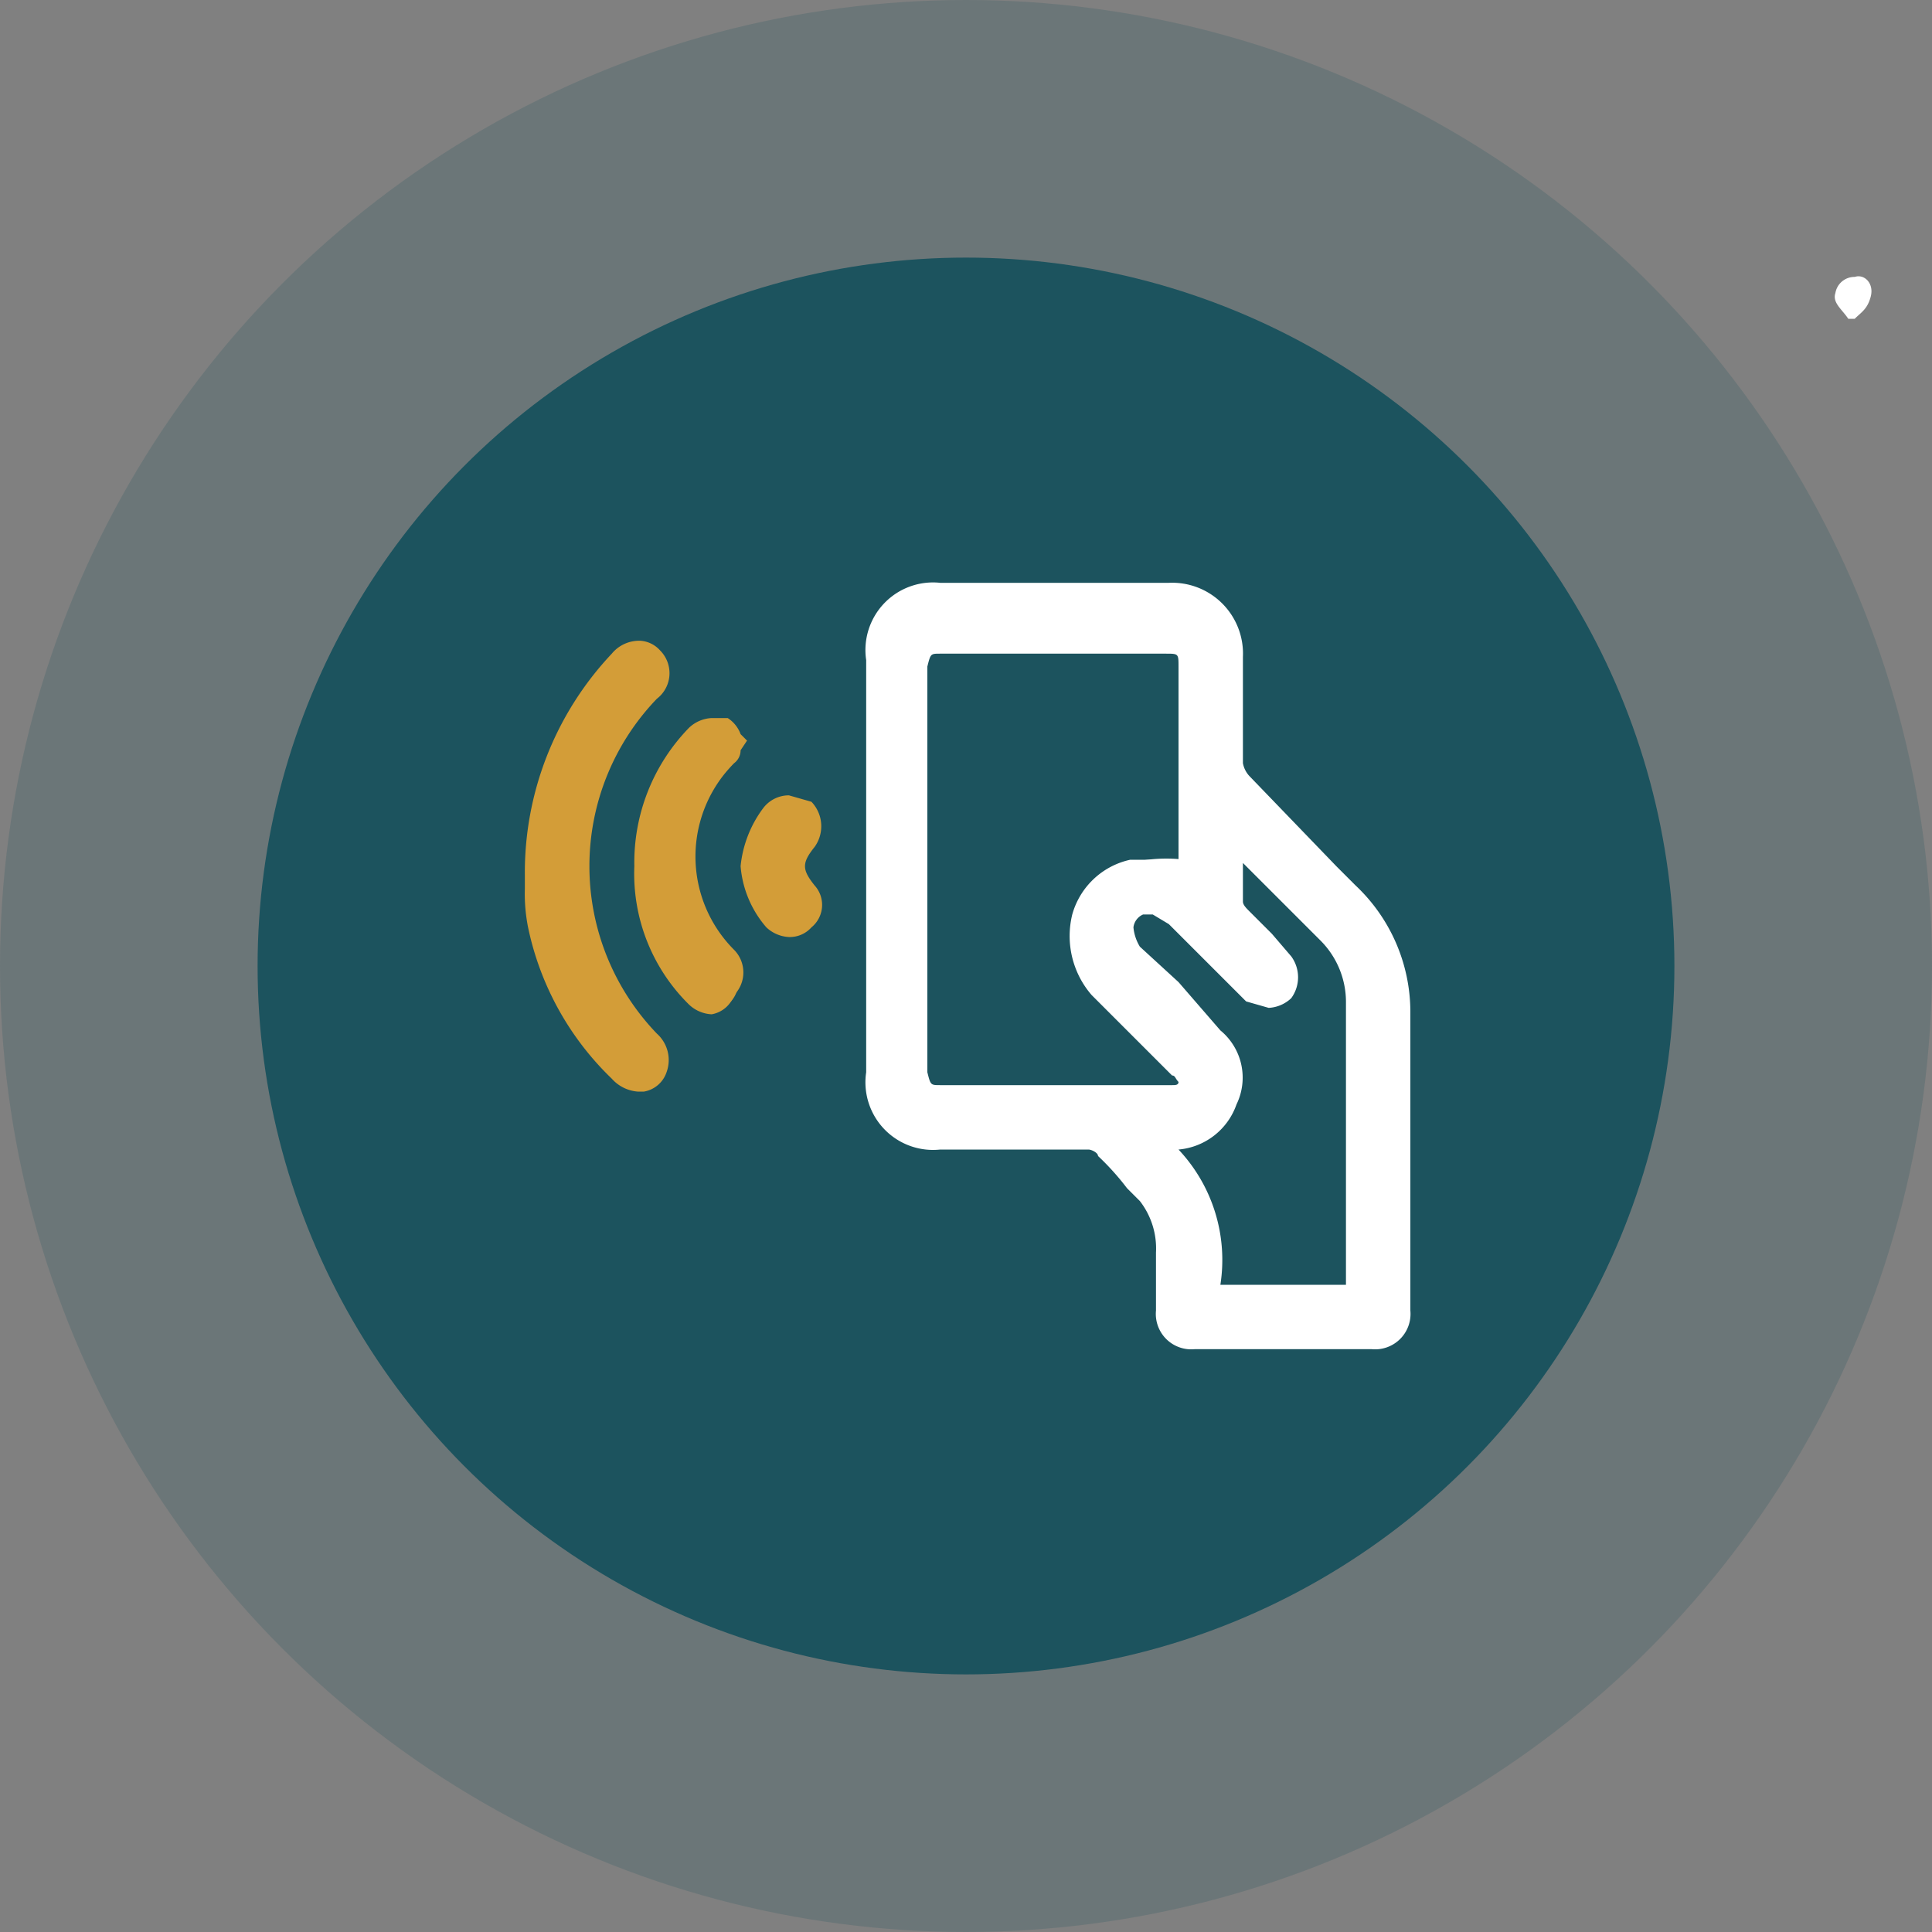 <svg xmlns="http://www.w3.org/2000/svg" viewBox="0 0 60 60"><rect x="0" y="0" width="60" height="60" fill="#808080" stroke="none"/><circle cx="30" cy="30" r="30" style="fill:#1c535e;opacity:0.2"/><circle cx="30" cy="30" r="22" style="fill:#1c535e"/><path d="M57.4,9.9c-.2-.3-.5-.5-.4-.8a.6.6,0,0,1,.6-.5c.3-.1.6.2.5.6s-.3.5-.5.7Z" style="fill:#fff"/><path d="M37.1,41.9a1.1,1.1,0,0,1-1.2-1.2V38.9a2.4,2.4,0,0,0-.5-1.6l-.4-.4a8.1,8.1,0,0,0-.9-1c0-.1-.2-.2-.3-.2H29.2a2.1,2.1,0,0,1-2.3-2.4V20.5a2.1,2.1,0,0,1,2.3-2.4h7.1a2.2,2.2,0,0,1,2.3,2.3v3.3a.8.8,0,0,0,.2.4l2.7,2.8.6.6a5.4,5.4,0,0,1,1.7,3.9v9.3a1.1,1.1,0,0,1-1.2,1.2H37.1Zm4.7-2V31.1a2.7,2.7,0,0,0-.8-1.9l-1.9-1.9-.5-.5h0V28c0,.1.1.2.2.3l.7.7.6.7a1.1,1.1,0,0,1,0,1.3,1.1,1.1,0,0,1-.7.3l-.7-.2-.2-.2-.8-.8-1.4-1.4-.5-.3h-.3a.5.5,0,0,0-.3.4,1.4,1.4,0,0,0,.2.6l1.2,1.1L37.9,32a1.9,1.9,0,0,1,.5,2.3,2.1,2.1,0,0,1-1.8,1.4,5,5,0,0,1,1.3,4.2Zm-5.5-6.2h.1c.1,0,.2,0,.2-.1h0c-.1-.1-.1-.2-.2-.2l-.9-.9-1.6-1.6a2.8,2.8,0,0,1-.6-2.5,2.4,2.4,0,0,1,1.8-1.7h1.5v-6c0-.4,0-.4-.4-.4h-7c-.3,0-.3,0-.4.4V33.3c.1.4.1.4.4.4h7.1Z" style="fill:#fff"/><path d="M27.1,26.9V20.5a1.9,1.9,0,0,1,2.1-2.2h7.1a1.9,1.9,0,0,1,2.1,2.1v3.3a.9.9,0,0,0,.3.6L42,27.6a5.5,5.5,0,0,1,1.6,3.8v9.3c0,.7-.3,1-1,1H37.1c-.7,0-1-.3-1-1V38.9a2.7,2.7,0,0,0-.6-1.7l-1.2-1.5-.5-.2H29.2a1.9,1.9,0,0,1-2.1-2.2C27,31.2,27.1,29.1,27.1,26.9Zm9.7-.2V20.5c0-.5-.1-.6-.6-.6h-7c-.5,0-.5.1-.5.6V33.3c0,.5,0,.6.5.6h7.3c.3-.1.4-.3.2-.5s-.1-.2-.2-.3l-2.4-2.4a2.3,2.3,0,0,1,1-3.9A4.7,4.7,0,0,1,36.8,26.7Zm5.1,13.4a.3.3,0,0,0,.1-.2V31.1a3.2,3.2,0,0,0-.8-2l-2.7-2.7h-.1V28a1.7,1.7,0,0,0,.2.5,15.9,15.9,0,0,1,1.3,1.3.8.8,0,0,1,0,1.1.8.8,0,0,1-1.1,0,.2.2,0,0,1-.2-.2,22.8,22.8,0,0,1-2.2-2.2.8.8,0,1,0-1.1,1.1l2.5,2.5a2,2,0,0,1,.5,2.2,2.1,2.1,0,0,1-1.8,1.2h-.3a4.8,4.8,0,0,1,1.5,4.5Z" style="fill:#fff"/><path d="M19.8,33.9a1.2,1.2,0,0,1-.8-.4,9.1,9.1,0,0,1-2.6-4.7,5.3,5.3,0,0,1-.1-1.2v-.4a9.9,9.9,0,0,1,2.7-6.9,1.1,1.1,0,0,1,.9-.4.9.9,0,0,1,.6.3,1,1,0,0,1-.1,1.5,7.5,7.5,0,0,0,0,10.4,1.1,1.1,0,0,1,.3,1.2.9.9,0,0,1-.7.6Z" style="fill:#d39d38"/><path d="M16.4,27.2A9.6,9.6,0,0,1,19,20.5a.9.9,0,0,1,1.3-.2c.3.3.3.8-.1,1.3a7.5,7.5,0,0,0,0,10.6c.4.5.4,1.3-.3,1.5a1.3,1.3,0,0,1-.8-.3,9.1,9.1,0,0,1-2.5-4.6C16.5,28.2,16.5,27.5,16.4,27.2Z" style="fill:#d39d38"/><path d="M22.1,31.5a1.1,1.1,0,0,1-.7-.3,5.7,5.7,0,0,1-1.7-4.3,6,6,0,0,1,1.7-4.3,1.1,1.1,0,0,1,.7-.3h.5a1,1,0,0,1,.4.5l.2.2h0l-.2.3a.5.5,0,0,1-.2.4,4.1,4.1,0,0,0,0,5.8,1,1,0,0,1,0,1.4A.9.9,0,0,1,22.1,31.5Z" style="fill:#d39d38"/><path d="M23,23.2a1.6,1.6,0,0,1-.4.7,4.3,4.3,0,0,0,.1,6,.9.9,0,0,1,0,1.2.8.8,0,0,1-1.2-.1,5.9,5.9,0,0,1,0-8.2.8.8,0,0,1,1-.2C22.7,22.7,22.8,23,23,23.2Z" style="fill:#d39d38"/><path d="M24.5,29.1a1.1,1.1,0,0,1-.7-.3,3.3,3.3,0,0,1-.8-1.9,3.6,3.6,0,0,1,.7-1.8,1,1,0,0,1,.8-.4l.7.2a1.1,1.1,0,0,1,.1,1.4c-.4.5-.4.7,0,1.2a.9.9,0,0,1-.1,1.3A.9.9,0,0,1,24.5,29.1Z" style="fill:#d39d38"/><path d="M23.2,26.9a3.6,3.6,0,0,1,.7-1.7.8.8,0,0,1,1.1-.1.7.7,0,0,1,.1,1.1,1,1,0,0,0,0,1.4.8.8,0,0,1,0,1.1.8.8,0,0,1-1.2-.1A2.6,2.6,0,0,1,23.2,26.9Z" style="fill:#d39d38"/></svg>